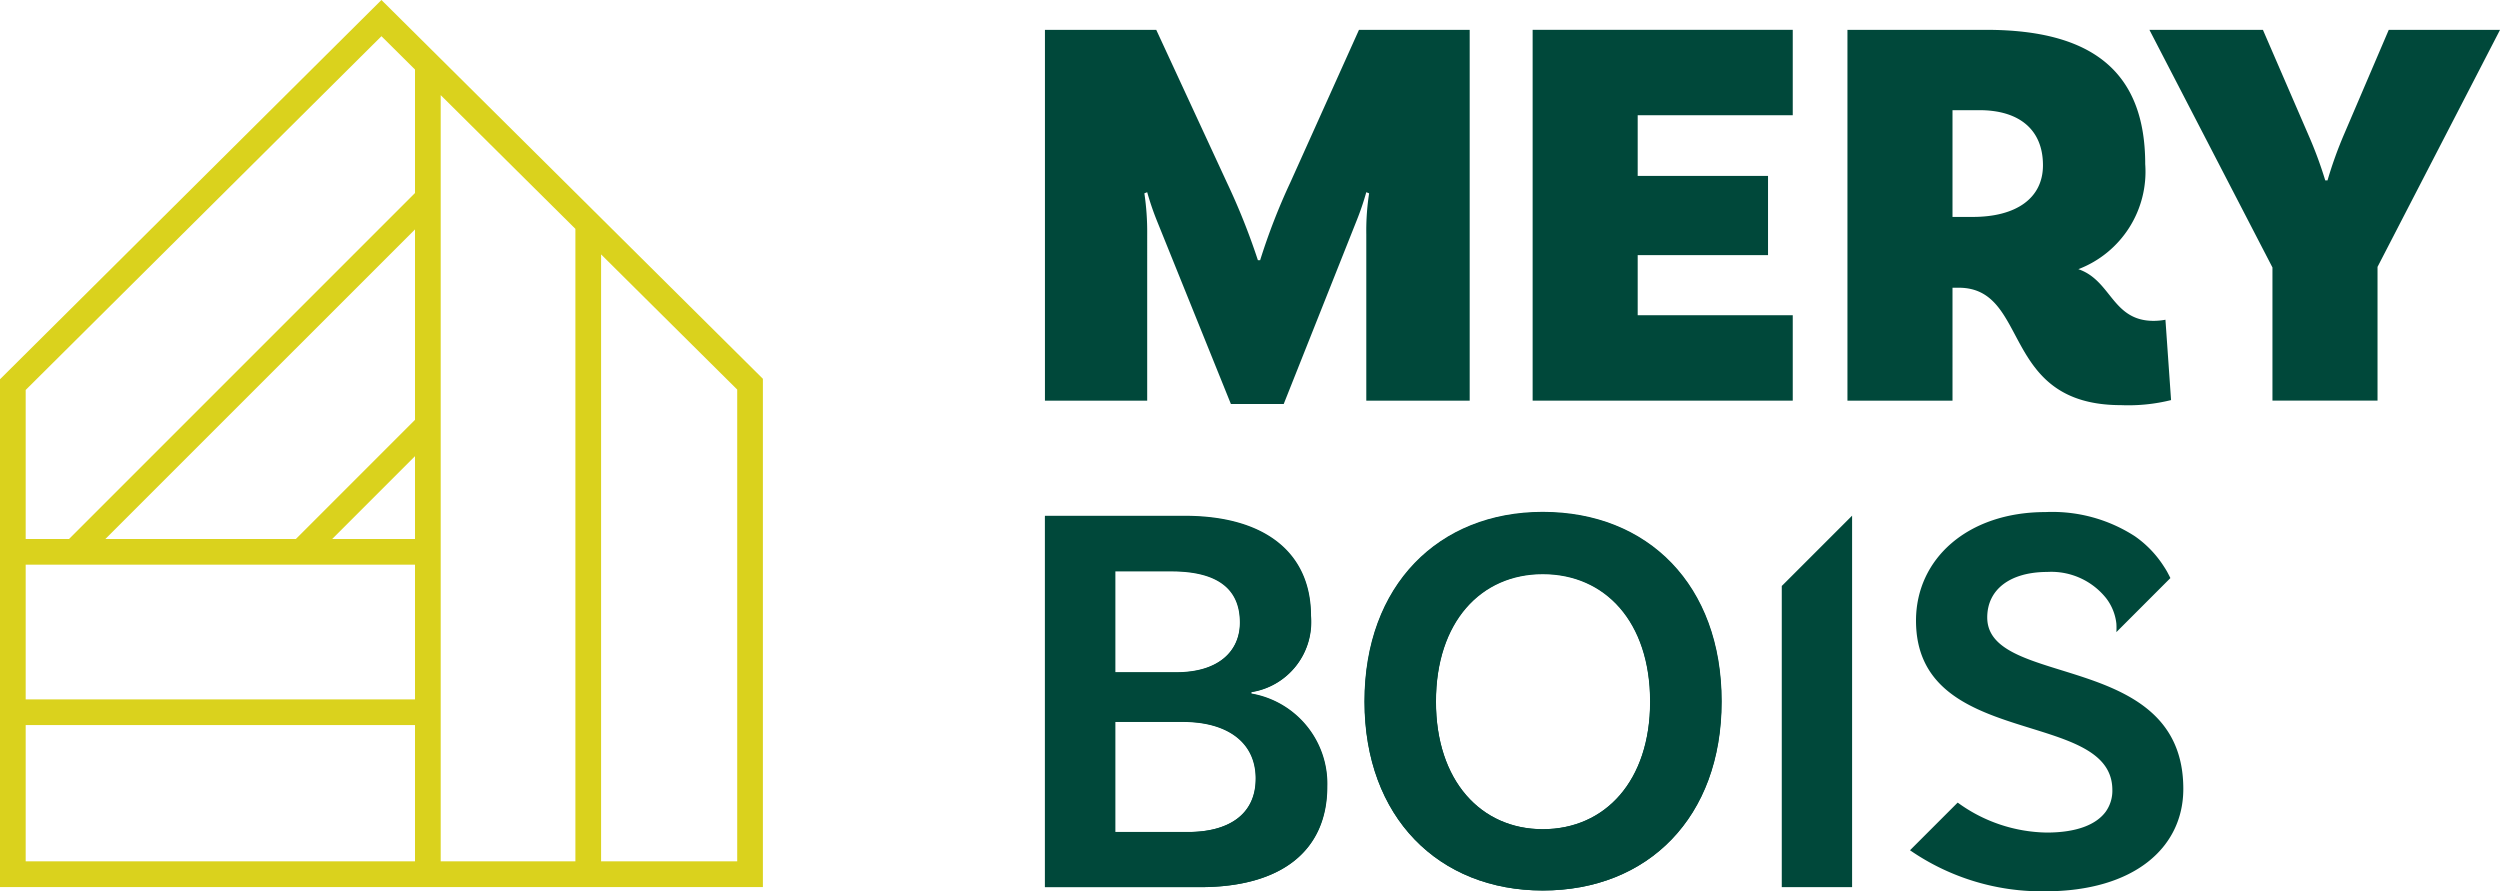 <svg xmlns="http://www.w3.org/2000/svg" width="153.298" height="54.655" viewBox="0 0 153.298 54.655">
    <path d="M1.575,44.46H25.448v8.358H1.575Zm0-9.835H25.448v8.26H1.575Zm23.873-6.653V33.05H20.37ZM36.858,15.6l8.347,8.288V52.818H36.858Zm-11.41-1.532V25.744L18.143,33.05H6.461Zm1.575-8.235,8.26,8.2V52.818h-8.26ZM1.575,23.912,23.39,2.22l2.058,2.044v7.571L4.233,33.05H1.575ZM23.39,0,0,23.256V54.393H46.78V23.227Z" fill="#dad21d"/>
    <path d="M81.392,48.221c0,3.933-2.794,6.175-7.8,6.175H64.075V31.628h8.589c4.83,0,7.728,2.208,7.728,6.14a4.336,4.336,0,0,1-3.657,4.657v.1a5.616,5.616,0,0,1,4.657,5.692M71.836,35.009H68.387v6.209h3.76c2.553,0,3.9-1.276,3.9-3.07,0-2.036-1.345-3.139-4.209-3.139m5.175,12.729c0-2.346-1.9-3.484-4.45-3.484H68.387v6.761h4.484c2.415,0,4.14-1.035,4.14-3.277" fill="#00483a"/>
    <path d="M105.572,43.012c0,7.106-4.519,11.591-10.97,11.591-6.382,0-10.936-4.485-10.936-11.591,0-7.141,4.554-11.626,10.936-11.626,6.451,0,10.97,4.485,10.97,11.626m-4.381,0c0-4.9-2.76-7.831-6.589-7.831-3.795,0-6.554,2.932-6.554,7.831,0,4.864,2.759,7.831,6.554,7.831,3.829,0,6.589-2.967,6.589-7.831" fill="#00483a"/>
    <path d="M83.953,11.855a15.156,15.156,0,0,0-.173,2.515v10.2h6.34V1.83H83.332l-4.2,9.336a38.632,38.632,0,0,0-1.861,4.789h-.138A41.071,41.071,0,0,0,75.236,11.2L70.9,1.83H64.075V24.567h6.27V14.37a15.889,15.889,0,0,0-.173-2.515l.173-.069a16.846,16.846,0,0,0,.585,1.723l4.548,11.265h3.238l4.479-11.265a16.846,16.846,0,0,0,.585-1.723Z" fill="#00483a"/>
    <path d="M93.98,24.567h15.95V19.33h-9.508V15.644h7.992V10.787h-7.992V7.066h9.508V1.829H93.98Z" fill="#00483a"/>
    <path d="M119.726,17.643h.379c4.41,0,2.515,7.2,9.956,7.2a10.873,10.873,0,0,0,3.067-.31l-.345-4.927a4.151,4.151,0,0,1-.723.069c-2.55,0-2.584-2.48-4.617-3.169a6.4,6.4,0,0,0,4.1-6.443c0-5.684-3.273-8.233-9.749-8.233h-8.51V24.567h6.442Zm0-10.887h1.654c2.411,0,3.893,1.172,3.893,3.376,0,2.033-1.654,3.17-4.306,3.17h-1.241Z" fill="#00483a"/>
    <path d="M146.477,1.83l-2.756,6.442a24.808,24.808,0,0,0-1,2.791h-.138a25.2,25.2,0,0,0-1.034-2.791L138.76,1.83H131.8L139.345,16.4v8.165h6.443v-8.2L153.3,1.83Z" fill="#00483a"/>
    <path d="M76.719,42.547v-.1a4.331,4.331,0,0,0,3.652-4.651c0-3.927-2.894-6.132-7.717-6.132H64.075V54.4h9.508c5,0,7.786-2.239,7.786-6.166a5.608,5.608,0,0,0-4.65-5.685m-8.338-7.51h3.446c2.859,0,4.2,1.1,4.2,3.135,0,1.792-1.344,3.066-3.893,3.066H68.381ZM72.86,51.022H68.381V44.27H72.55c2.549,0,4.444,1.137,4.444,3.479,0,2.24-1.722,3.273-4.134,3.273" fill="#00483a"/>
    <path d="M94.6,31.42c-6.373,0-10.921,4.478-10.921,11.61,0,7.1,4.548,11.575,10.921,11.575,6.443,0,10.956-4.479,10.956-11.575,0-7.132-4.513-11.61-10.956-11.61m0,19.43c-3.789,0-6.546-2.963-6.546-7.82,0-4.893,2.757-7.821,6.546-7.821,3.824,0,6.581,2.928,6.581,7.821,0,4.857-2.757,7.82-6.581,7.82" fill="#00483a"/>
    <path d="M133.087,35.446c-.042-.085-.085-.17-.131-.256-.017-.032-.034-.064-.052-.1-.061-.111-.127-.22-.2-.33-.017-.027-.034-.054-.052-.08a6.534,6.534,0,0,0-1.738-1.794l-.01-.007a9.316,9.316,0,0,0-5.481-1.479c-4.761,0-7.935,2.863-7.935,6.658,0,7.934,12.04,5.347,12.04,10.383a2.215,2.215,0,0,1-.4,1.322c-.594.819-1.823,1.289-3.62,1.289a9.488,9.488,0,0,1-5.461-1.836l-.013.013-.006,0-2.908,2.908a14.222,14.222,0,0,0,8.273,2.518c5.485,0,8.486-2.691,8.486-6.278v-.008c0-8.509-12.023-6.132-12.023-10.507,0-1.723,1.413-2.791,3.687-2.791a4.3,4.3,0,0,1,3.608,1.615,3.12,3.12,0,0,1,.623,1.548,4.023,4.023,0,0,1,0,.528Z" fill="#00483a"/>
    <path d="M109.257,35.931V54.4h4.312V31.628h-.009Z" fill="#00483a"/>
</svg>